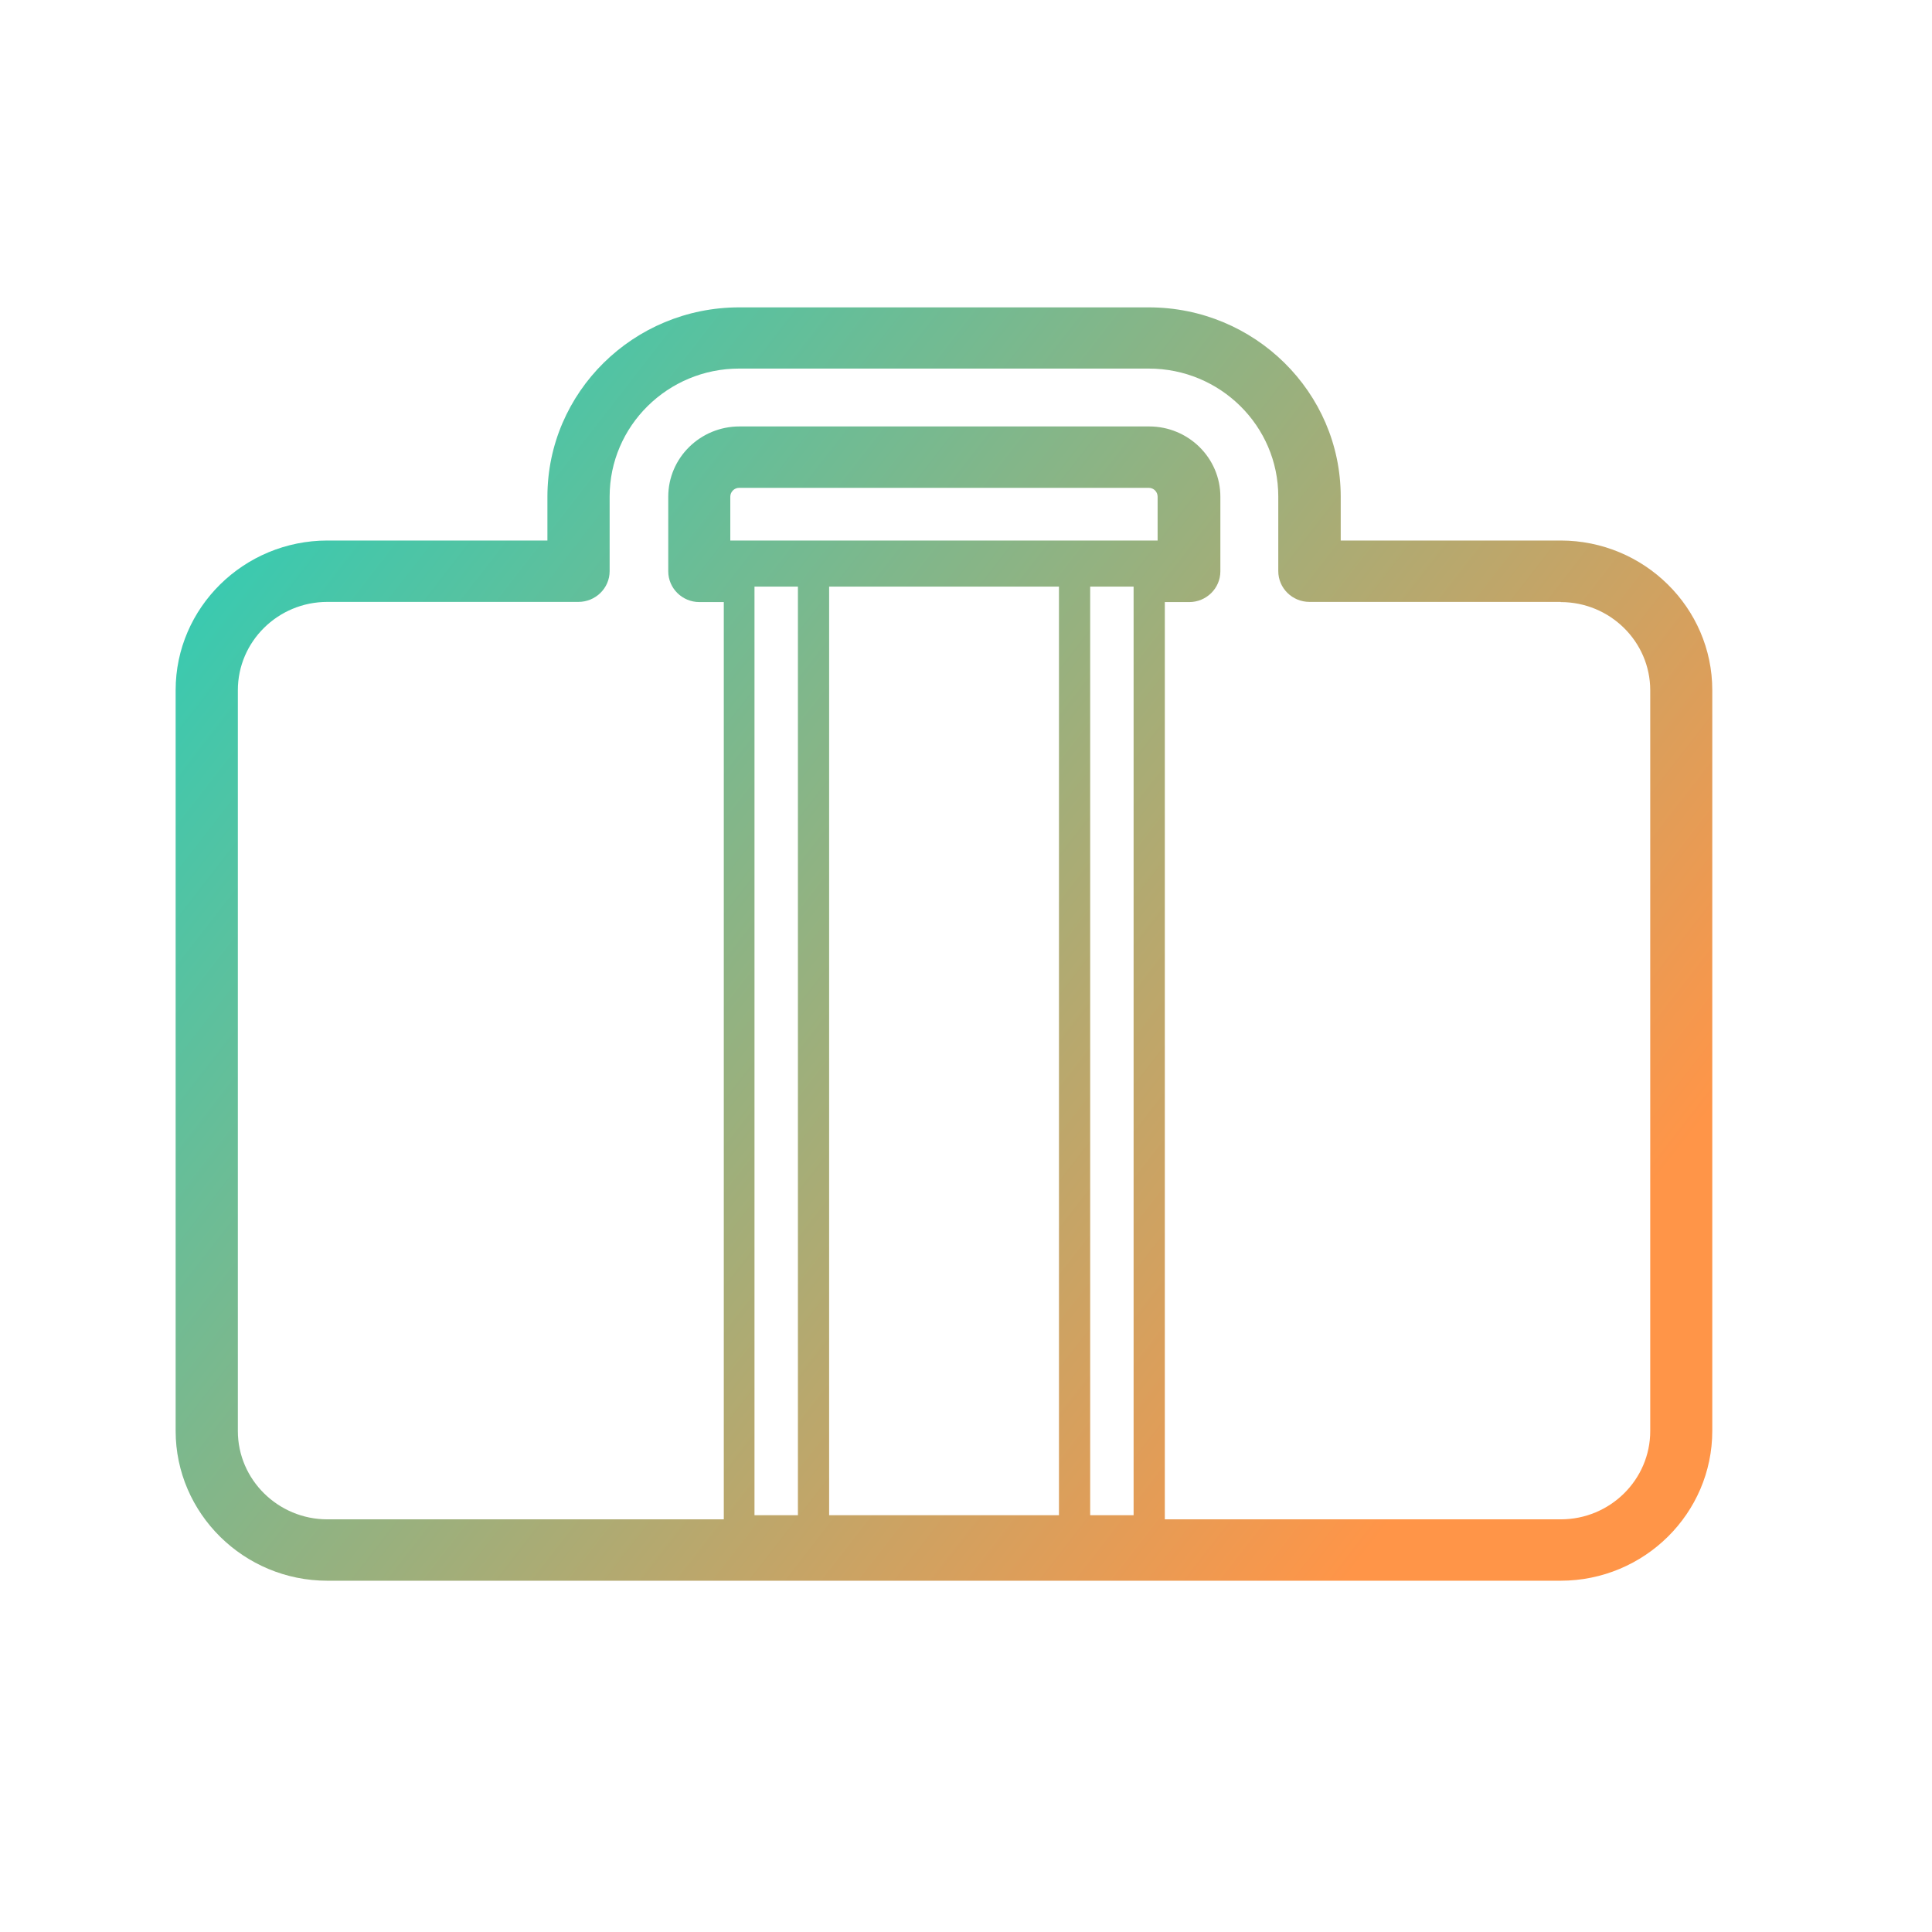 <svg width="44" height="44" viewBox="0 0 44 44" fill="none" xmlns="http://www.w3.org/2000/svg">
<g clip-path="url(#clip0_47423_4644)">
<path d="M26.167 7H16.837C14.426 7 12.467 8.933 12.467 11.312V12.31H7.459C5.553 12.31 4 13.838 4 15.718V32.587C4 34.468 5.553 36 7.455 36H13.867H35.541C37.447 36 38.996 34.468 38.996 32.587V15.718C38.996 13.838 37.443 12.31 35.541 12.31H30.534V11.312C30.534 8.933 28.574 7 26.163 7H26.167ZM18.172 34.508H17.183V13.359H18.172V34.508ZM24.117 34.508H18.883V13.359H24.117V34.508ZM25.817 34.508H24.828V13.359H25.817V34.508ZM26.368 12.31H16.632V11.312C16.632 11.203 16.722 11.11 16.833 11.11H26.163C26.273 11.11 26.364 11.199 26.364 11.312V12.31H26.368ZM35.545 13.712C36.667 13.712 37.583 14.612 37.583 15.722V32.591C37.583 33.698 36.671 34.602 35.545 34.602H26.528V13.712H27.083C27.473 13.712 27.793 13.4 27.793 13.011V11.312C27.793 10.429 27.066 9.712 26.171 9.712H16.842C15.946 9.712 15.219 10.429 15.219 11.312V13.011C15.219 13.396 15.535 13.712 15.93 13.712H16.484V34.602H7.455C6.333 34.602 5.417 33.698 5.417 32.591V15.718C5.417 14.612 6.329 13.708 7.455 13.708H13.173C13.563 13.708 13.884 13.396 13.884 13.007V11.309C13.884 9.703 15.207 8.394 16.833 8.394H26.163C27.789 8.394 29.112 9.699 29.112 11.309V13.007C29.112 13.392 29.428 13.708 29.823 13.708H35.541L35.545 13.712Z" fill="url(#paint0_linear_47423_4644)"/>
</g>
<defs>
<linearGradient id="paint0_linear_47423_4644" x1="4" y1="5.578" x2="35.353" y2="29.953" gradientUnits="userSpaceOnUse">
<stop stop-color="#1BD2C0"/>
<stop offset="1" stop-color="#FF9548"/>
</linearGradient>
<clipPath id="clip0_47423_4644">
<rect width="35" height="29" fill="white" transform="translate(4 7)"/>
</clipPath>
</defs>
</svg>
